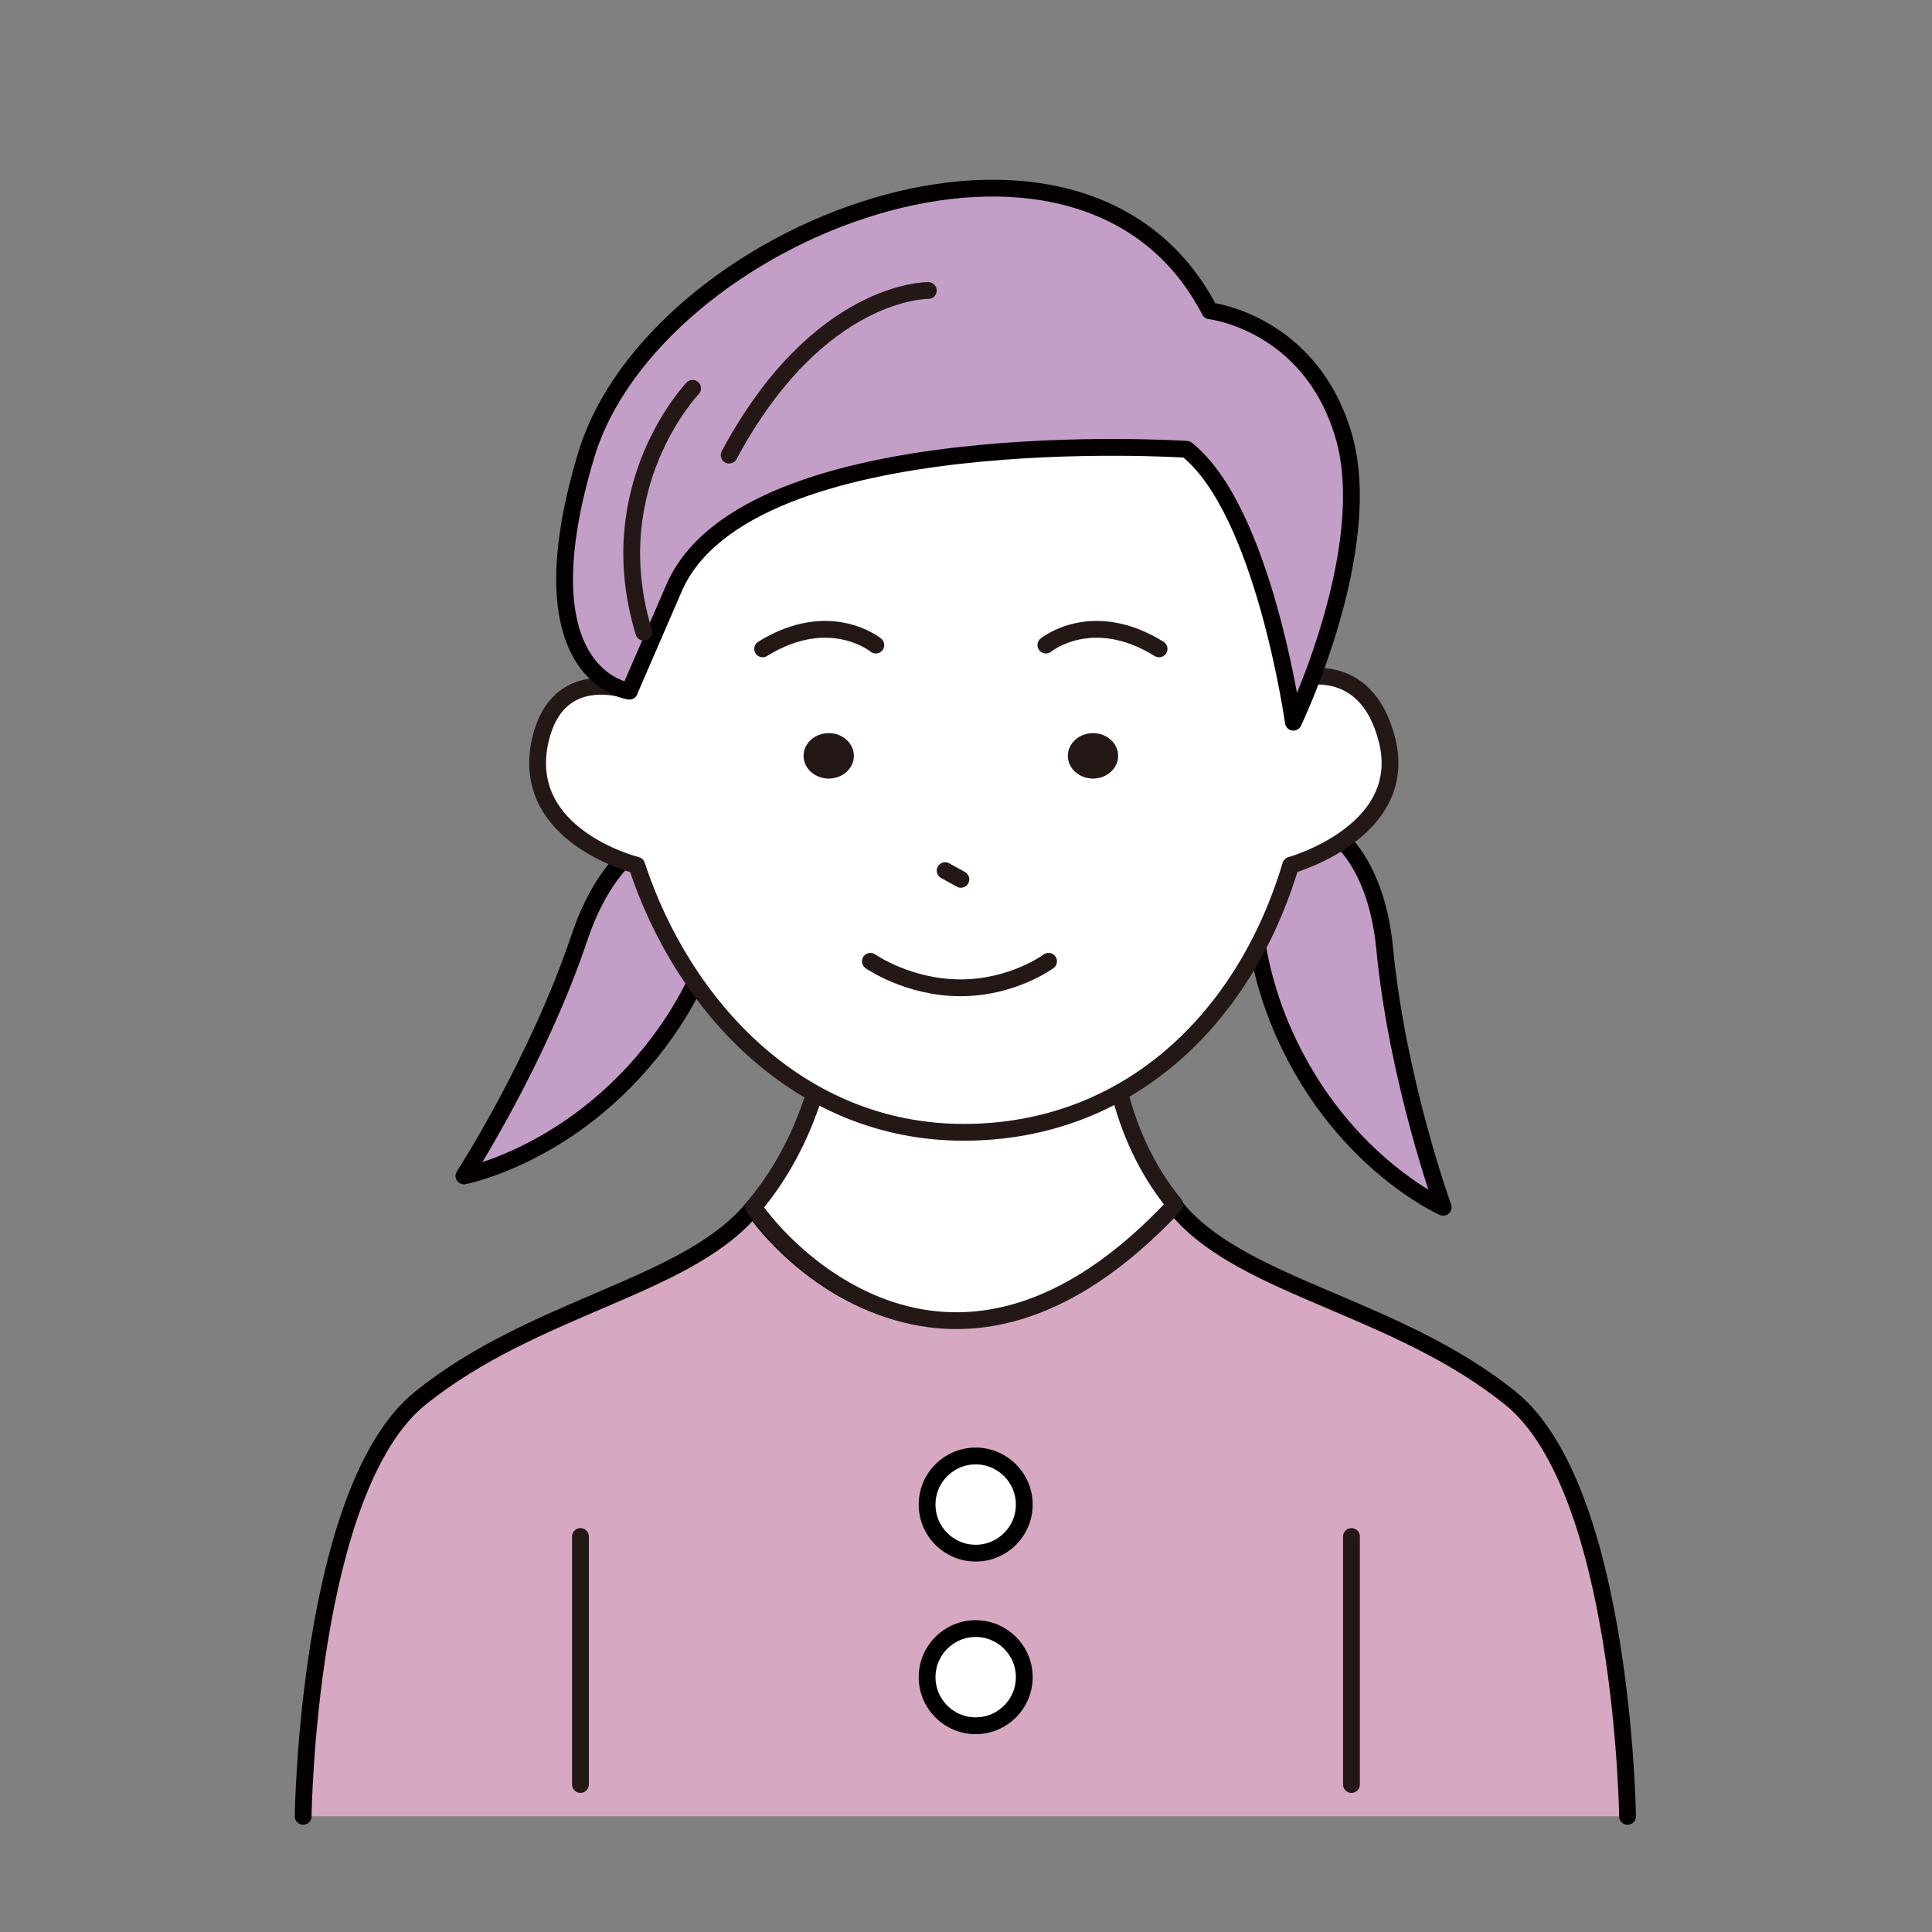<?xml version="1.0" encoding="UTF-8"?>
<svg id="_レイヤー_1" data-name="レイヤー_1" xmlns="http://www.w3.org/2000/svg" width="230" height="230" version="1.1" viewBox="0 0 230 230">
  <rect x="0" y="0" width="230" height="230" fill="#808080" stroke="none"/>
  <!-- Generator: Adobe Illustrator 29.1.0, SVG Export Plug-In . SVG Version: 2.1.0 Build 142)  -->
  <defs>
    <style>
      .st0, .st1 {
        fill: none;
      }

      .st2, .st3, .st4, .st1, .st5 {
        stroke-width: 2px;
      }

      .st2, .st3, .st1, .st5 {
        stroke-linecap: round;
        stroke-linejoin: round;
      }

      .st2, .st4 {
        fill: #fff;
      }

      .st2, .st1 {
        stroke: #231815;
      }

      .st3 {
        fill: #c39fc8;
      }

      .st3, .st5 {
        stroke: #040000;
      }

      .st6 {
        fill: #231815;
      }

      .st4 {
        stroke: #000;
        stroke-miterlimit: 10;
      }

      .st5 {
        fill: #d7a8c2;
      }
    </style>
  </defs>
  <rect class="st0" y="0" width="230" height="230"/>
  <path class="st3" d="M164.837,112.869c1.515,15.804,6.969,30.855,6.969,30.855,0,0-12.971-5.718-19.623-22.313-4.177-10.42-4.049-22.252.768-23.635,4.817-1.383,10.814,3.918,11.885,15.093Z"/>
  <path class="st3" d="M69.016,111.521c-5.061,15.048-13.787,28.469-13.787,28.469,0,0,13.93-2.626,24.173-17.279,6.432-9.201,8.991-20.753,4.614-23.193-4.378-2.44-11.421,1.362-15,12.003Z"/>
  <path class="st5" d="M193.754,216.229s-.499-38.989-13.974-49.806c-13.475-10.817-31.307-13.07-39.292-22.084-.241-.272-.452-.551-.679-.826-26.877,27.829-47.038,5.05-50.169.253-.161.19-.308.385-.475.573-7.985,9.014-25.627,11.267-39.101,22.084-13.475,10.817-13.974,49.806-13.974,49.806"/>
  <path class="st2" d="M139.883,143.428c-7.3-8.867-7.573-19.531-7.573-19.531l-33.985.242s-1.073,10.637-8.611,19.542c3.131,4.797,23.777,28.06,50.169-.253Z"/>
  <line class="st1" x1="69.102" y1="182.916" x2="69.102" y2="212.441"/>
  <line class="st1" x1="160.89" y1="182.916" x2="160.89" y2="212.441"/>
  <g>
    <path class="st2" d="M114.725,134.799c19.463,0,33.43-13.431,38.927-31.794,0,0,14.211-3.958,11.478-14.873-2.537-10.136-10.917-7.267-10.917-7.267,0,0,3.431-49.069-39.488-49.069-42.919,0-39.8,50.478-39.8,50.478,0,0-8.533-3.281-10.605,5.859-2.587,11.41,11.478,14.873,11.478,14.873,5.567,16.911,19.463,31.794,38.927,31.794Z"/>
    <path class="st3" d="M141.258,53.49s-51.985-3.459-60.927,16.311l-5.406,12.472s-13.106-1.563-5.144-28.074c7.961-26.511,58.918-46.767,74.239-17.2,0,0,11.942,1.348,15.922,14.828,3.981,13.48-5.971,34.15-5.971,34.15,0,0-3.517-25.228-12.712-32.488Z"/>
    <path class="st1" d="M110.515,34.585s-13.068-.242-23.715,19.601"/>
    <path class="st1" d="M82.454,46.23s-11.132,11.616-5.808,29.039"/>
  </g>
  <path class="st1" d="M104.267,76.796s-5.49-4.507-13.475.451"/>
  <line class="st1" x1="112.519" y1="103.649" x2="114.391" y2="104.684"/>
  <ellipse class="st6" cx="98.658" cy="89.982" rx="2.994" ry="2.704"/>
  <path class="st1" d="M124.509,76.796s5.49-4.507,13.475.451"/>
  <path class="st1" d="M124.829,114.44s-4.242,3.155-10.48,3.155-10.73-3.155-10.73-3.155"/>
  <ellipse class="st6" cx="130.119" cy="89.982" rx="2.994" ry="2.704"/>
  <circle class="st4" cx="116.153" cy="179.116" r="5.784"/>
  <circle class="st4" cx="116.153" cy="199.663" r="5.784"/>
</svg>